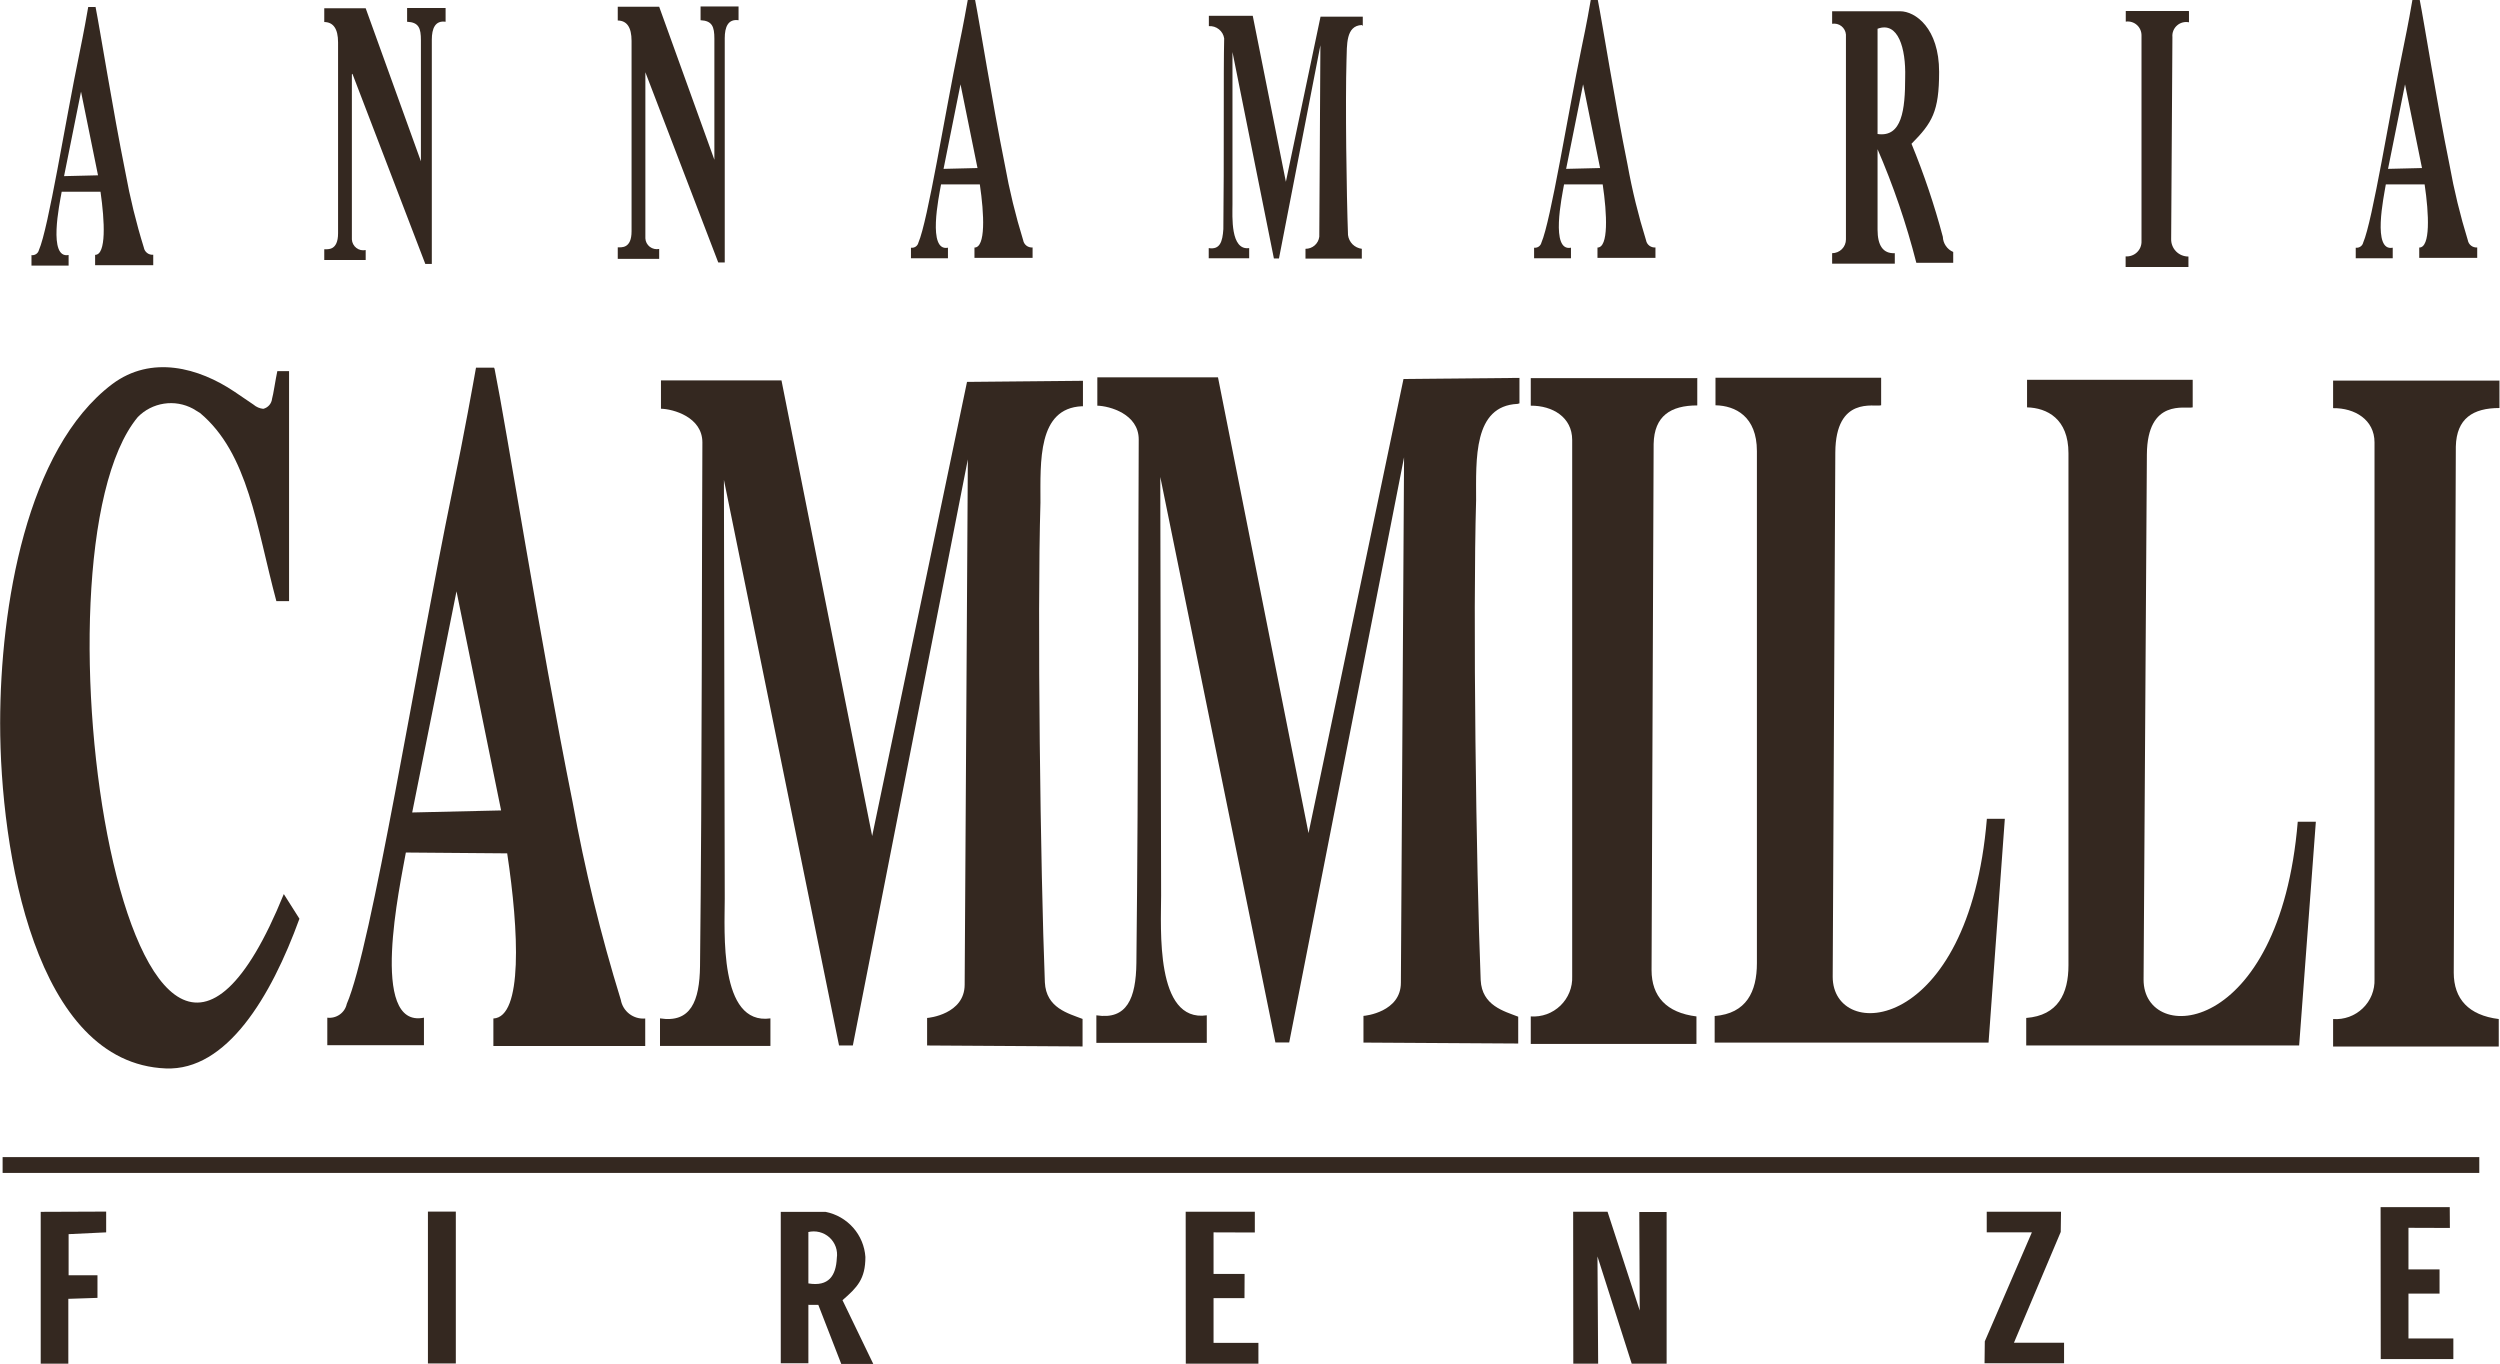 <svg width="88" height="48" viewBox="0 0 88 48" fill="none" xmlns="http://www.w3.org/2000/svg">
<g clip-path="url(#clip0_358:2661)">
<path d="M87.981 13.394V14.362C87.048 14.362 86.469 14.73 86.445 15.719L86.372 34.238C86.372 35.163 86.897 35.739 87.956 35.87V36.839H82.125V35.87C82.316 35.884 82.508 35.857 82.688 35.792C82.867 35.727 83.031 35.625 83.169 35.492C83.307 35.36 83.415 35.2 83.486 35.023C83.557 34.846 83.59 34.656 83.583 34.465V15.573C83.583 14.774 82.888 14.357 82.125 14.367V13.398H87.956L87.981 13.394Z" fill="#342820"/>
<path d="M71.323 36.801V35.832C72.441 35.745 72.81 34.975 72.81 33.977V15.952C72.81 14.736 72.052 14.358 71.352 14.339V13.37H77.183V14.339C76.941 14.407 75.585 14.005 75.57 15.996L75.454 34.486C75.454 36.806 80.25 36.525 80.881 28.924H81.518L80.93 36.801H71.323Z" fill="#342820"/>
<path d="M38.081 14.3C36.522 14.373 36.624 16.238 36.624 17.691C36.507 21.639 36.624 30.63 36.779 34.578C36.823 35.483 37.605 35.672 38.106 35.866V36.835L32.634 36.801V35.832C32.693 35.832 33.951 35.697 33.956 34.665L34.068 16.17L30.02 36.801H29.534L25.482 16.892L25.511 31.628C25.511 32.771 25.297 36.103 27.119 35.847V36.816H23.232V35.847C24.311 36.016 24.626 35.246 24.641 34.006C24.714 27.597 24.704 18.752 24.724 15.574C24.724 14.678 23.693 14.397 23.266 14.387V13.39H27.508L30.7 29.428L34.039 13.443L38.12 13.404V14.3H38.081Z" fill="#342820"/>
<path d="M10.194 13.064H9.762C9.704 13.321 9.616 13.921 9.577 14.033C9.569 14.117 9.534 14.197 9.479 14.261C9.423 14.325 9.349 14.371 9.266 14.391C9.139 14.378 9.018 14.325 8.921 14.241L8.251 13.786C7.002 12.948 5.335 12.483 3.946 13.524C0.933 15.806 0.01 21.343 0.005 25.45C0.005 29.989 1.244 37.425 5.836 37.609C7.979 37.696 9.539 35.095 10.54 32.339L9.99 31.471C4.597 44.744 0.802 19.555 4.849 14.682C5.097 14.428 5.421 14.262 5.771 14.209C6.122 14.155 6.481 14.218 6.793 14.386L7.041 14.537C8.746 15.966 9.019 18.518 9.728 21.159H10.175V13.064H10.194Z" fill="#342820"/>
<path d="M66.09 5.231V8.084C66.09 8.636 66.279 8.932 66.697 8.912V9.281H64.491V8.912C64.62 8.912 64.744 8.861 64.835 8.77C64.926 8.68 64.977 8.556 64.977 8.428V1.215C64.972 1.158 64.956 1.102 64.928 1.051C64.901 1 64.863 0.955 64.818 0.92C64.772 0.884 64.719 0.858 64.663 0.844C64.607 0.83 64.548 0.828 64.491 0.837V0.396H66.882C67.421 0.396 68.257 0.992 68.257 2.533C68.257 3.933 68.009 4.33 67.285 5.061C67.724 6.128 68.092 7.222 68.388 8.336C68.392 8.45 68.428 8.561 68.493 8.655C68.557 8.75 68.647 8.824 68.753 8.869V9.251H67.455C67.104 7.872 66.642 6.523 66.075 5.216L66.09 5.231ZM66.09 1.012V4.717C66.95 4.843 67.062 3.86 67.062 2.722C67.091 1.7 66.814 0.74 66.09 1.012Z" fill="#342820"/>
<path d="M12.386 2.616V8.429C12.389 8.487 12.405 8.544 12.432 8.595C12.459 8.647 12.497 8.692 12.543 8.727C12.589 8.763 12.642 8.788 12.699 8.801C12.756 8.813 12.815 8.814 12.872 8.802V9.151H11.414V8.773C11.536 8.773 11.9 8.831 11.9 8.211V1.492C11.9 1.008 11.73 0.78 11.414 0.775V0.291H12.872L14.816 5.678V1.415C14.816 0.993 14.743 0.785 14.33 0.766V0.281H15.685V0.766C15.316 0.712 15.2 1.008 15.2 1.395V9.291H14.971L12.405 2.597L12.386 2.616Z" fill="#342820"/>
<path d="M53.417 14.217C51.857 14.29 51.959 16.155 51.959 17.608C51.843 21.561 51.959 30.547 52.12 34.499C52.163 35.4 52.946 35.594 53.441 35.788V36.732L47.994 36.699V35.759C48.053 35.759 49.311 35.623 49.311 34.591L49.423 16.097L45.38 36.694H44.894L40.842 16.789L40.871 31.525C40.871 32.668 40.657 36.001 42.479 35.739V36.708H38.592V35.739C39.67 35.909 39.986 35.139 40.001 33.899C40.074 27.495 40.064 18.645 40.083 15.467C40.083 14.571 39.053 14.29 38.626 14.28V13.282H42.873L46.06 29.326L49.403 13.34L53.485 13.302V14.198L53.417 14.217Z" fill="#342820"/>
<path d="M47.936 0.881C47.367 0.905 47.416 1.584 47.397 2.121C47.353 3.575 47.397 6.835 47.45 8.273C47.465 8.396 47.522 8.511 47.609 8.599C47.697 8.686 47.812 8.742 47.936 8.758V9.102H45.953V8.758C46.073 8.759 46.188 8.716 46.278 8.637C46.368 8.558 46.425 8.45 46.439 8.331L46.478 1.593L45.02 9.097H44.841L43.383 1.831V7.198C43.383 7.614 43.305 8.825 43.971 8.733V9.092H42.547V8.733C42.941 8.796 43.033 8.515 43.062 8.065C43.091 5.73 43.062 2.509 43.091 1.351C43.072 1.225 43.006 1.11 42.906 1.031C42.806 0.951 42.68 0.911 42.552 0.92V0.557H44.097L45.263 6.399L46.483 0.586H47.97V0.91L47.936 0.881Z" fill="#342820"/>
<path fill-rule="evenodd" clip-rule="evenodd" d="M3.363 0.242C3.528 1.08 3.965 3.832 4.412 6.055C4.575 6.954 4.792 7.842 5.063 8.714C5.076 8.79 5.118 8.858 5.179 8.905C5.24 8.952 5.317 8.974 5.394 8.966V9.335H3.348V8.971C3.746 8.971 3.688 7.794 3.538 6.748H2.172C2.094 7.179 1.686 9.121 2.415 8.976V9.349H1.108V8.981C1.166 8.989 1.225 8.974 1.274 8.941C1.322 8.908 1.356 8.859 1.37 8.802C1.706 8.041 2.298 4.287 2.789 1.913C2.954 1.109 3.071 0.46 3.105 0.247H3.348L3.363 0.242ZM2.852 3.226L2.255 6.2L3.45 6.171L2.852 3.226Z" fill="#342820"/>
<path fill-rule="evenodd" clip-rule="evenodd" d="M17.41 12.987C17.848 15.172 18.98 22.375 20.156 28.236C20.58 30.587 21.147 32.91 21.852 35.192C21.886 35.389 21.994 35.567 22.153 35.689C22.312 35.811 22.512 35.869 22.712 35.851V36.82H17.367V35.851C18.407 35.803 18.266 32.775 17.853 30.038L14.286 30.009C14.087 31.138 12.974 36.219 14.923 35.822V36.791H11.521V35.822C11.675 35.841 11.831 35.802 11.958 35.712C12.085 35.623 12.174 35.489 12.206 35.338C13.076 33.347 14.636 23.518 15.919 17.303C16.356 15.196 16.662 13.462 16.755 12.943H17.391L17.41 12.987ZM16.069 20.815L14.509 28.599L17.639 28.527L16.069 20.815Z" fill="#342820"/>
<path fill-rule="evenodd" clip-rule="evenodd" d="M34.321 -0.015C34.486 0.819 34.923 3.575 35.37 5.798C35.531 6.697 35.747 7.585 36.016 8.458C36.029 8.533 36.071 8.601 36.132 8.648C36.193 8.695 36.27 8.717 36.347 8.71V9.078H34.301V8.714C34.7 8.714 34.646 7.542 34.49 6.491H33.125C33.047 6.922 32.639 8.865 33.368 8.719V9.092H32.066V8.719C32.124 8.728 32.184 8.714 32.232 8.681C32.281 8.648 32.315 8.597 32.328 8.54C32.659 7.779 33.256 4.025 33.747 1.652C33.917 0.848 34.029 0.198 34.068 -0.015H34.311H34.321ZM33.81 2.969L33.213 5.944L34.408 5.915L33.81 2.969Z" fill="#342820"/>
<path fill-rule="evenodd" clip-rule="evenodd" d="M56.24 -0.015C56.406 0.819 56.838 3.575 57.29 5.798C57.452 6.697 57.67 7.585 57.941 8.458C57.954 8.533 57.995 8.601 58.057 8.648C58.118 8.695 58.195 8.717 58.272 8.71V9.078H56.231V8.714C56.624 8.714 56.571 7.542 56.415 6.491H55.055C54.977 6.922 54.569 8.865 55.298 8.719V9.092H54V8.719C54.058 8.727 54.116 8.712 54.164 8.679C54.211 8.646 54.245 8.596 54.258 8.54C54.588 7.779 55.186 4.025 55.677 1.652C55.847 0.848 55.963 0.198 55.997 -0.015H56.24ZM55.725 2.969L55.128 5.944L56.323 5.915L55.725 2.969Z" fill="#342820"/>
<path fill-rule="evenodd" clip-rule="evenodd" d="M85.172 -0.015C85.337 0.819 85.77 3.575 86.222 5.798C86.383 6.697 86.599 7.585 86.868 8.458C86.881 8.533 86.922 8.601 86.984 8.648C87.045 8.695 87.121 8.717 87.198 8.71V9.078H85.157V8.714C85.556 8.714 85.502 7.542 85.347 6.491H83.981C83.909 6.922 83.496 8.865 84.224 8.719V9.092H82.922V8.719C82.98 8.727 83.039 8.713 83.088 8.68C83.136 8.647 83.171 8.597 83.184 8.54C83.515 7.779 84.108 4.025 84.603 1.652C84.769 0.848 84.885 0.198 84.919 -0.015H85.172ZM84.657 2.969L84.059 5.944L85.254 5.915L84.657 2.969Z" fill="#342820"/>
<path d="M59.744 13.302V14.271C58.811 14.271 58.228 14.639 58.208 15.627L58.135 34.146C58.135 35.076 58.66 35.648 59.715 35.778V36.747H53.883V35.778C54.075 35.791 54.266 35.764 54.446 35.699C54.626 35.633 54.79 35.53 54.928 35.397C55.065 35.264 55.173 35.104 55.244 34.927C55.316 34.75 55.349 34.559 55.341 34.369V15.486C55.341 14.687 54.651 14.275 53.883 14.28V13.311H59.715L59.744 13.302Z" fill="#342820"/>
<path d="M77.052 0.412V0.785C76.978 0.769 76.901 0.772 76.828 0.791C76.754 0.811 76.686 0.847 76.63 0.898C76.573 0.948 76.529 1.011 76.501 1.081C76.473 1.152 76.462 1.228 76.469 1.303L76.425 8.405C76.422 8.486 76.435 8.567 76.465 8.643C76.494 8.719 76.538 8.788 76.595 8.847C76.652 8.905 76.72 8.952 76.795 8.983C76.87 9.014 76.951 9.03 77.033 9.03V9.398H74.822V9.025C74.895 9.03 74.969 9.02 75.037 8.995C75.106 8.971 75.169 8.932 75.222 8.881C75.275 8.83 75.317 8.769 75.344 8.701C75.371 8.633 75.384 8.56 75.381 8.487V1.245C75.381 1.175 75.367 1.106 75.338 1.043C75.31 0.979 75.268 0.922 75.215 0.876C75.163 0.83 75.101 0.796 75.034 0.776C74.967 0.756 74.896 0.751 74.827 0.761V0.388H77.047L77.052 0.412Z" fill="#342820"/>
<path d="M60.356 36.733V35.764C61.474 35.676 61.843 34.906 61.843 33.904V15.879C61.843 14.658 61.085 14.28 60.385 14.266V13.297H66.216V14.266C65.973 14.334 64.618 13.931 64.603 15.922L64.511 34.383C64.511 36.703 69.307 36.427 69.938 28.822H70.57L69.997 36.699H60.356V36.733Z" fill="#342820"/>
<path d="M22.717 2.577V8.39C22.72 8.448 22.735 8.505 22.762 8.556C22.789 8.607 22.827 8.652 22.873 8.688C22.92 8.723 22.973 8.748 23.03 8.761C23.087 8.774 23.146 8.775 23.203 8.763V9.112H21.745V8.705C21.866 8.705 22.231 8.763 22.231 8.143V1.439C22.231 0.954 22.061 0.726 21.745 0.722V0.237H23.203L25.146 5.624V1.361C25.146 0.94 25.069 0.731 24.66 0.712V0.228H25.997V0.712C25.627 0.659 25.511 0.954 25.511 1.342V9.238H25.282L22.717 2.543V2.577Z" fill="#342820"/>
<path fill-rule="evenodd" clip-rule="evenodd" d="M0.092 40.73H87.271V41.287H0.092V40.73Z" fill="#342820"/>
<path d="M69.933 42.652H72.548L72.538 43.364L70.891 47.264H72.655V47.986H69.856L69.865 47.215L71.522 43.379H69.933V42.652Z" fill="#342820"/>
<path d="M55.375 42.652H56.585L57.718 46.13L57.703 42.662H58.665V48H57.436L56.231 44.227L56.255 48H55.38L55.375 42.652Z" fill="#342820"/>
<path d="M41.736 42.652H44.17V43.384L42.717 43.379V44.842H43.81L43.806 45.694H42.717V47.269H44.296V48H41.74L41.736 42.652Z" fill="#342820"/>
<path d="M15.063 42.648H16.045V47.995H15.063V42.648Z" fill="#342820"/>
<path d="M1.433 42.657L3.737 42.648V43.379L2.415 43.442V44.89H3.431V45.685L2.405 45.719V48H1.433V42.657Z" fill="#342820"/>
<path d="M83.797 42.492H86.231L86.236 43.224L84.778 43.219V44.682H85.872V45.534H84.778V47.113H86.358V47.84H83.802L83.797 42.492Z" fill="#342820"/>
<path d="M28.455 45.927V47.986H27.483V42.657H29.058C29.435 42.731 29.777 42.927 30.031 43.214C30.285 43.501 30.436 43.864 30.462 44.246C30.462 45.021 30.175 45.317 29.656 45.767L30.739 48.01H29.612L28.805 45.932H28.48L28.455 45.927ZM28.455 43.374V45.176C29.174 45.297 29.427 44.9 29.456 44.285C29.476 44.152 29.463 44.016 29.418 43.889C29.372 43.762 29.296 43.648 29.197 43.558C29.096 43.467 28.976 43.403 28.845 43.37C28.714 43.337 28.577 43.337 28.446 43.369L28.455 43.374Z" fill="#342820"/>
</g>
<defs>
<clipPath id="clip0_358:2661">
<rect width="88" height="48" fill="white"/>
</clipPath>
</defs>
</svg>
